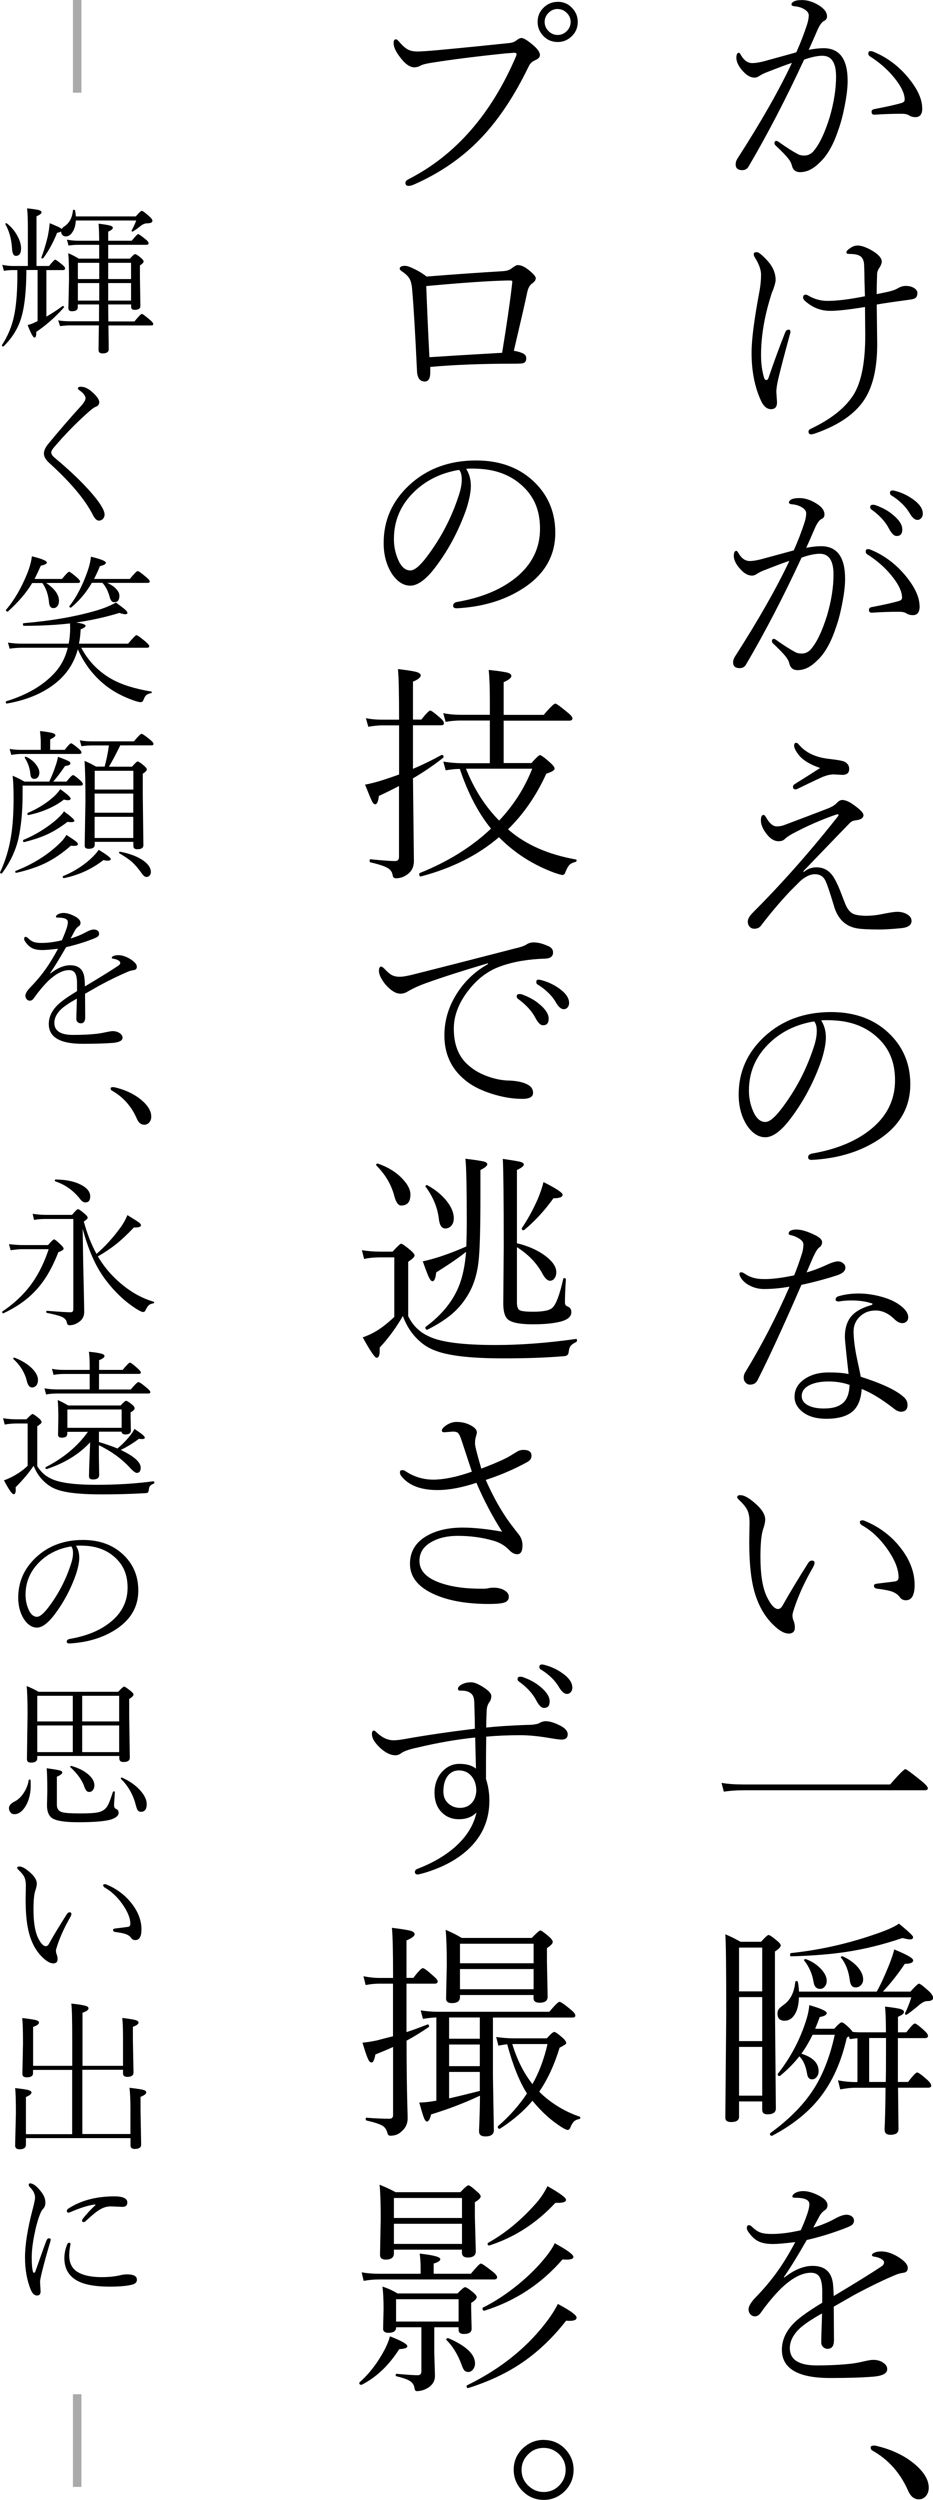 <?xml version="1.0" encoding="UTF-8"?><svg id="_レイヤー_2" xmlns="http://www.w3.org/2000/svg" viewBox="0 0 120.89 323.69"><defs><style>.cls-1{stroke-width:0px;}.cls-2{fill:none;stroke:#aaa;stroke-miterlimit:10;stroke-width:1.1px;}</style></defs><g id="_レイヤー_1-2"><path class="cls-1" d="M104.79,6.45c.74-.14,1.38-.21,1.92-.21,2.08,0,3.12,1.41,3.12,4.23,0,.88-.13,1.99-.4,3.33-.23,1.18-.5,2.19-.81,3.03-.64,1.94-1.46,3.36-2.46,4.26-.8.8-1.63,1.2-2.49,1.2-.58,0-.93-.29-1.07-.88-.07-.29-.22-.58-.45-.86-.28-.37-.84-.95-1.68-1.74-.08-.08-.12-.17-.12-.28,0-.2.09-.29.26-.29.07,0,.17.05.31.15,1.01.72,1.85,1.25,2.52,1.6.2.1.45.15.78.15.42,0,.79-.16,1.11-.48.79-.87,1.51-2.36,2.17-4.47.56-1.92.83-3.68.83-5.27,0-1.8-.59-2.7-1.77-2.7-.65,0-1.45.17-2.37.5-2.41,5.19-4.81,9.79-7.19,13.83-.18.32-.45.48-.82.48-.58,0-.86-.25-.86-.75,0-.26.09-.53.26-.79,3.04-4.72,5.38-8.83,7.03-12.35-.72.23-1.74.62-3.06,1.14-.45.16-.83.34-1.14.54-.22.16-.43.23-.63.23-.43,0-.85-.19-1.26-.57-.71-.68-1.08-1.34-1.11-1.96,0-.46.11-.69.34-.69.06,0,.15.1.26.31.39.68.88,1.03,1.46,1.03.5,0,1.2-.13,2.11-.4,2.05-.56,3.25-.89,3.6-1,.53-1.17.99-2.36,1.38-3.56.16-.48.23-.89.23-1.23,0-.3-.21-.58-.64-.82-.37-.21-.79-.32-1.26-.35-.22-.03-.34-.12-.34-.26,0-.1.08-.2.23-.31.22-.16.61-.23,1.14-.23.7,0,1.43.22,2.17.67.71.44,1.07.92,1.07,1.45,0,.27-.14.47-.42.6-.24.13-.49.46-.75,1-.63,1.46-1.04,2.36-1.2,2.72ZM119.5,14.03c0,.76-.3,1.14-.89,1.14-.3,0-.57-.07-.79-.21-.23-.16-.56-.23-.98-.23-1.18,0-2.34.04-3.49.12h-.07c-.23,0-.35-.12-.35-.37,0-.19.11-.3.34-.35,1.67-.32,2.85-.59,3.53-.79.28-.08.42-.22.42-.44,0-.8-.47-1.77-1.42-2.92-.86-1.04-1.89-1.93-3.11-2.7-.12-.09-.18-.2-.18-.34,0-.21.09-.32.26-.32.17,0,.31.03.42.09,1.83.75,3.38,1.94,4.67,3.57,1.08,1.37,1.63,2.61,1.63,3.74Z"/><path class="cls-1" d="M100.84,49.06c-.17.75-.25,1.31-.25,1.68l.09,1.35c0,.6-.26.89-.78.89s-.95-.36-1.29-1.08c-.82-1.77-1.23-3.85-1.23-6.24,0-1.69.35-4.38,1.05-8.09.12-.7.18-1.37.18-2.01s-.28-1.41-.85-2.31c-.06-.1-.09-.2-.09-.29v-.1c0-.14.13-.21.4-.21.17,0,.46.2.88.6.32.31.6.62.83.92.48.66.72,1.36.72,2.08,0,.22-.1.62-.29,1.17,0,.02-.07.17-.18.44-.07.19-.11.32-.13.4-.86,2.72-1.29,5.29-1.29,7.71,0,1.05.12,2.01.37,2.86.06.25.16.38.31.38.13,0,.22-.1.29-.29.71-2.1,1.43-4.05,2.14-5.84.1-.26.25-.4.45-.4.17,0,.25.1.25.31,0,.05,0,.1-.03.15-.74,2.71-1.26,4.68-1.55,5.93ZM113.61,38.08c.75-.15,1.29-.26,1.61-.34.42-.1.77-.22,1.05-.38.36-.22.72-.34,1.08-.34.46,0,.84.1,1.14.31.25.17.38.37.38.6,0,.31-.09.53-.26.66-.14.09-.38.16-.72.21-2.09.28-3.52.49-4.29.63l.06,5.16c0,3.09-.56,5.48-1.68,7.18-1.21,1.83-3.3,3.27-6.27,4.32-.29.1-.5.15-.63.15-.21,0-.32-.12-.32-.37,0-.15.1-.26.29-.35,2.71-1.28,4.6-2.81,5.65-4.58.94-1.64,1.41-4.14,1.41-7.5l-.03-3.69c-2.01.33-3.52.5-4.51.5-1.26,0-2.37-.45-3.33-1.35-.12-.12-.18-.24-.18-.38,0-.24.11-.37.34-.37.09,0,.21.05.38.15.76.44,1.57.66,2.43.66,1.24,0,2.86-.2,4.86-.6l-.06-2.11c0-.74-.02-1.34-.04-1.79,0-.62-.17-1.05-.47-1.27-.28-.21-.77-.31-1.46-.31-.24,0-.37-.06-.37-.19,0-.16.13-.32.4-.5.34-.26.69-.4,1.04-.4.55,0,1.25.26,2.09.78.7.46,1.05.89,1.05,1.29,0,.21-.09.46-.26.75-.21.28-.32.56-.34.82-.04,1.15-.06,2.04-.06,2.67Z"/><path class="cls-1" d="M104.46,70.93c.73-.14,1.37-.21,1.92-.21,2.08,0,3.12,1.41,3.12,4.23,0,.88-.13,1.99-.4,3.33-.23,1.18-.5,2.19-.81,3.03-.64,1.94-1.46,3.36-2.46,4.26-.8.8-1.63,1.2-2.49,1.2-.58,0-.93-.29-1.07-.88-.07-.28-.22-.57-.45-.86-.28-.37-.84-.95-1.68-1.74-.08-.08-.12-.17-.12-.26,0-.21.09-.31.26-.31.07,0,.17.05.31.15,1.01.72,1.85,1.25,2.52,1.6.2.1.45.15.78.15.42,0,.79-.16,1.11-.48.79-.87,1.51-2.36,2.17-4.47.56-1.92.83-3.68.83-5.27,0-1.8-.59-2.7-1.77-2.7-.65,0-1.45.17-2.37.5-2.41,5.19-4.81,9.79-7.19,13.83-.18.32-.45.48-.82.48-.58,0-.86-.25-.86-.75,0-.26.09-.52.26-.78,3.04-4.74,5.38-8.86,7.03-12.36-.72.23-1.74.62-3.06,1.14-.45.16-.83.34-1.14.54-.22.16-.43.23-.63.23-.43,0-.85-.19-1.26-.57-.71-.68-1.08-1.33-1.11-1.95,0-.46.11-.69.34-.69.06,0,.15.1.26.29.39.68.88,1.03,1.46,1.03.49,0,1.19-.13,2.11-.4,1.71-.46,2.91-.79,3.6-.98.53-1.18.99-2.37,1.38-3.57.16-.48.23-.89.23-1.23,0-.3-.21-.58-.64-.82-.37-.21-.79-.32-1.26-.35-.22-.03-.34-.12-.34-.26,0-.1.08-.2.23-.31.22-.16.61-.23,1.14-.23.7,0,1.43.23,2.17.69.71.43,1.07.91,1.07,1.44,0,.28-.14.48-.42.6-.24.13-.49.46-.75,1-.65,1.5-1.05,2.41-1.2,2.72ZM119.16,78.51c0,.76-.3,1.14-.89,1.14-.3,0-.57-.07-.79-.21-.23-.16-.56-.23-.98-.23-1.18,0-2.34.04-3.49.12h-.07c-.23,0-.35-.12-.35-.37,0-.19.11-.3.34-.35,1.68-.32,2.86-.59,3.53-.79.28-.08.42-.22.42-.44,0-.8-.47-1.77-1.42-2.92-.86-1.04-1.89-1.93-3.11-2.7-.12-.09-.18-.2-.18-.34,0-.21.09-.32.26-.32.17,0,.31.03.42.09,1.83.76,3.38,1.96,4.67,3.59,1.08,1.37,1.63,2.61,1.63,3.72ZM113.1,65.36c.14,0,.23,0,.29.03.91.32,1.65.72,2.23,1.2.86.69,1.29,1.34,1.29,1.95s-.25.86-.75.86c-.32,0-.65-.33-1-1-.45-.86-1.19-1.67-2.23-2.42-.12-.09-.18-.19-.18-.29,0-.22.11-.34.34-.34ZM115.62,63.5c.12,0,.28.03.48.09.73.2,1.44.53,2.12,1,.9.62,1.35,1.26,1.35,1.92,0,.25-.08.46-.25.62-.13.13-.27.19-.44.19-.33,0-.66-.27-.98-.81-.54-.93-1.36-1.73-2.46-2.4-.08-.05-.12-.15-.12-.31,0-.2.1-.29.29-.29Z"/><path class="cls-1" d="M104.16,112.9c.46-.4,1.01-.6,1.64-.6.86,0,1.55.36,2.08,1.08.29.41.62,1.05.97,1.92.05.14.19.49.41,1.07.12.3.21.55.29.73.25.6.57.99.94,1.19.33.17.85.26,1.55.28h.28c.65,0,1.42-.09,2.3-.28.8-.16,1.34-.23,1.63-.23.53,0,.97.12,1.33.35.35.21.53.49.53.82,0,.53-.42.84-1.26.94-1.2.12-2.17.18-2.92.18-1.36,0-2.32-.05-2.9-.15-1.49-.26-2.49-1.23-2.97-2.89-.53-1.78-.91-2.89-1.14-3.34-.27-.52-.72-.78-1.35-.78-.57,0-1.18.29-1.85.86l-1.39,1.39c-1.33,1.42-2.58,2.9-3.75,4.44-.19.24-.47.37-.85.37-.24,0-.45-.09-.62-.28-.15-.18-.22-.39-.22-.64,0-.34.22-.73.66-1.17,3.82-3.82,7.5-7.99,11.06-12.51.03-.03.04-.06.04-.09,0-.09-.04-.13-.13-.13-.03,0-.06,0-.09.01-1.95.66-3.88,1.51-5.79,2.53-.36.2-.69.42-.98.69-.19.18-.44.26-.78.26-.59,0-1.14-.36-1.66-1.08-.42-.58-.63-1.12-.63-1.64,0-.46.12-.69.37-.69.07,0,.18.12.32.35.44.76.89,1.14,1.35,1.14.37,0,.7-.06,1-.18,2.07-.77,3.93-1.48,5.58-2.12.54-.2.95-.44,1.23-.75.23-.24.46-.37.69-.37.41,0,.92.22,1.52.66.82.59,1.23,1.02,1.23,1.29,0,.39-.35.62-1.05.69-.29.04-.52.14-.69.31-.25.25-2.27,2.34-6.05,6.27l.06.09ZM106.29,99.45c-1.25-.43-2.14-.95-2.67-1.55-.48-.57-.72-1.02-.72-1.35,0-.24.08-.37.23-.37.14,0,.25.06.34.18.86,1.06,2.17,1.7,3.93,1.9,1.18.13,1.89.26,2.12.41.34.22.51.52.51.88,0,.52-.29.78-.88.78l-1.13-.06c-.4,0-.85.1-1.35.29-.25.1-1.39.63-3.4,1.61-.06.03-.12.04-.18.04-.22,0-.34-.1-.34-.31,0-.16.07-.28.21-.37.33-.21.92-.58,1.77-1.11.75-.48,1.26-.81,1.54-.98Z"/><path class="cls-1" d="M106.41,132.14c.4.62.6,1.36.6,2.21,0,.74-.19,1.72-.57,2.94-1.04,2.97-2.48,5.62-4.32,7.95-1.09,1.34-2.08,2.01-2.96,2.01s-1.71-.52-2.4-1.57c-.7-1.11-1.05-2.43-1.05-3.96,0-2.91,1.09-5.39,3.27-7.44,2.3-2.16,5.21-3.24,8.7-3.24,3.22,0,5.81,1,7.75,2.99,1.68,1.72,2.52,3.84,2.52,6.37,0,3.13-1.52,5.62-4.56,7.44-2.29,1.39-5.02,2.17-8.17,2.34h-.07c-.29,0-.44-.11-.44-.34,0-.24.17-.41.51-.48,3.18-.55,5.74-1.61,7.66-3.18,2.06-1.69,3.09-3.79,3.09-6.3s-.84-4.33-2.53-5.77c-1.43-1.22-3.22-1.88-5.39-1.99-.25-.02-.52-.03-.81-.03s-.57,0-.82.03ZM105.48,132.25c-2.42.4-4.42,1.41-6.01,3.03-1.62,1.65-2.43,3.63-2.43,5.93,0,1.09.24,2.1.72,3.03.37.68.84,1.03,1.41,1.03.53,0,1.23-.58,2.11-1.74,1.83-2.41,3.2-5.03,4.13-7.87.28-.81.42-1.53.42-2.15s-.12-1.03-.35-1.26Z"/><path class="cls-1" d="M102.32,166.59c-1.16.21-2.28.31-3.35.31-.66,0-1.29-.16-1.88-.47-.53-.28-.91-.65-1.16-1.1-.08-.16-.12-.28-.12-.37,0-.16.08-.23.23-.23.12,0,.27.06.45.18.65.47,1.46.7,2.4.7,1,.03,2.33-.13,4.01-.48.35-.85.7-1.83,1.05-2.95.1-.37.15-.72.15-1.05,0-.27-.18-.52-.54-.75-.39-.24-.77-.4-1.14-.46-.16-.04-.23-.1-.23-.18,0-.36.34-.54,1.03-.54.6,0,1.37.23,2.33.69.64.3.97.62.97.94,0,.29-.12.52-.37.69-.21.14-.46.55-.78,1.23-.02.05-.16.37-.41.95-.17.4-.32.75-.45,1.05.8-.22,1.65-.54,2.55-.95.67-.32,1.18-.48,1.52-.48.25,0,.48.08.67.25.2.15.29.33.29.56,0,.41-.33.73-1,.97-1.5.49-3.07.91-4.7,1.26-2.29,5.27-4.18,9.38-5.67,12.32-.19.4-.52.6-1,.6-.23,0-.43-.1-.6-.31-.14-.17-.21-.36-.21-.59,0-.26.07-.5.21-.72,2.11-3.45,4.02-7.14,5.73-11.07ZM112.91,168.75c-.69-.24-1.56-.37-2.61-.37-.54,0-1.06.04-1.58.13h-.07c-.25,0-.38-.08-.38-.25,0-.21.14-.36.42-.44.77-.22,1.62-.34,2.55-.34s1.95.14,2.94.41c.91.25,1.66.58,2.24.97.84.57,1.26,1.14,1.26,1.71,0,.21-.07.38-.22.54-.15.14-.32.21-.53.21-.34,0-.67-.16-1-.48-.78-.77-1.6-1.16-2.46-1.16s-1.56.28-2.12.85c-.5.51-.75,1.12-.75,1.85,0,.8.11,1.81.34,3.03.07.35.18.89.34,1.61.12.55.2.96.25,1.24,2.74.87,4.59,1.74,5.55,2.61.34.29.51.64.51,1.05,0,.58-.3.87-.89.87-.27-.03-.54-.14-.79-.34-1.61-1.26-3.03-2.13-4.26-2.61-.07,1.18-.4,2.09-.98,2.72-.73.76-1.93,1.14-3.6,1.14-1.36,0-2.42-.32-3.18-.97-.62-.52-.94-1.14-.94-1.88,0-1.01.5-1.81,1.49-2.42.81-.49,1.77-.73,2.89-.73s2.01.07,2.62.21c-.32-2.87-.48-4.47-.48-4.8,0-1.21.32-2.15.95-2.81.53-.56,1.35-1,2.48-1.32.1-.04.15-.09.15-.15,0-.04-.04-.07-.13-.1ZM110.07,179.31c-.83-.29-1.73-.44-2.71-.44-1.07,0-1.94.18-2.59.54-.6.34-.89.79-.89,1.35,0,.51.27.91.82,1.2.51.27,1.2.41,2.07.41,1.13,0,1.96-.25,2.49-.75.51-.46.78-1.23.82-2.31Z"/><path class="cls-1" d="M102.13,211.5c-.55,0-1.22-.4-2.02-1.2-1.24-1.24-2.09-2.9-2.55-4.98-.32-1.47-.48-3.38-.48-5.73l.04-2.46c0-.67-.1-1.21-.29-1.61-.19-.38-.53-.81-1.03-1.27-.19-.18-.28-.31-.28-.4,0-.18.14-.26.42-.26.45,0,1.05.32,1.8.97.94.79,1.41,1.52,1.41,2.18,0,.32-.09.75-.28,1.29-.22.66-.34,1.85-.34,3.54,0,2.27.27,3.97.81,5.13.52,1.08,1.01,1.63,1.48,1.63.22,0,.42-.16.6-.48.82-1.47,1.91-3.29,3.28-5.45.14-.22.3-.34.5-.34.22,0,.34.1.34.31,0,.12-.06.29-.18.53-1.03,1.78-1.82,3.48-2.37,5.1-.21.61-.31.98-.31,1.11,0,.27.04.5.12.69.13.27.19.59.19.94,0,.52-.29.78-.86.78ZM111.42,197.07c0-.15.11-.22.34-.22.1,0,.2.02.29.07,1.96.81,3.56,2.04,4.79,3.69,1.11,1.49,1.67,3.03,1.67,4.61,0,1.32-.38,1.98-1.14,1.98-.33,0-.59-.13-.78-.4-.23-.32-.57-.56-1-.72-.41-.15-1.06-.27-1.95-.38-.26-.03-.4-.16-.4-.4,0-.15.15-.23.45-.26,1.17-.14,1.93-.23,2.29-.28.3-.05.45-.23.45-.54,0-1.08-.52-2.34-1.55-3.78-.93-1.29-1.98-2.27-3.16-2.93-.21-.12-.31-.27-.31-.45Z"/><path class="cls-1" d="M93.78,231.97l-.29-1.13c.77.14,1.71.21,2.83.21h19.01c1.16-1.33,1.82-1.99,1.98-1.99.12,0,.8.5,2.05,1.51.58.47.86.79.86.97s-.13.26-.4.26h-23.48c-.87,0-1.72.06-2.56.18Z"/><path class="cls-1" d="M95.76,272.09v1.98c0,.46-.34.69-1.03.69-.5,0-.75-.19-.75-.57l.12-13.32c0-5.97-.04-9.44-.12-10.42.62.25,1.28.58,1.98.97h2.65c.52-.59.84-.88.98-.88s.48.23,1.03.69c.36.29.54.51.54.66,0,.2-.25.46-.75.79v6.9l.12,13.43c0,.5-.37.75-1.11.75-.44,0-.66-.2-.66-.6v-1.07h-3ZM98.76,257.84v-5.67h-3v5.67h3ZM95.76,258.58v5.7h3v-5.7h-3ZM95.76,265.03v6.31h3v-6.31h-3ZM105.63,262.68h2.46c.5-.56.82-.83.97-.83.16,0,.46.22.92.66.26.26.42.45.48.57.23.04.62.06,1.14.06h3.19c0-1.55-.04-2.66-.12-3.33,1.06.12,1.76.23,2.08.34.25.09.38.21.38.35,0,.21-.26.42-.78.63v2.01h1.08c.59-.76.95-1.14,1.1-1.14.16,0,.58.31,1.26.94.3.27.45.49.45.66,0,.2-.13.29-.38.29h-3.52v5.68h1.32c.62-.82,1.02-1.23,1.17-1.23.18,0,.62.33,1.35.98.32.3.48.55.48.73,0,.18-.13.26-.4.26h-3.9l.06,5.35c0,.5-.35.75-1.05.75-.5,0-.75-.22-.75-.66,0-.1,0-.38.03-.85.05-1.46.08-2.98.09-4.58h-3.98c-.5,0-1.13.07-1.89.21l-.29-1.17c.81.15,1.54.22,2.18.22h.34v-5.68c-.44.05-.77.09-1,.12l-.09-.35-.29.15c-.71,3.19-1.91,5.83-3.6,7.92-1.51,1.87-3.54,3.46-6.06,4.79-.02,0-.04.01-.06.01-.16,0-.23-.09-.23-.26,0-.04.01-.07.04-.09,2.57-1.87,4.5-3.86,5.8-5.99,1.12-1.84,1.97-4.08,2.55-6.74h-2.87c-.41.84-.89,1.66-1.45,2.45,1.48.46,2.23,1.21,2.23,2.26,0,.31-.09.57-.28.78-.16.19-.35.28-.59.28-.35,0-.56-.25-.63-.75-.17-1.01-.5-1.75-1-2.23-.64.83-1.47,1.67-2.48,2.52-.02.02-.04.03-.07.03-.17,0-.25-.07-.25-.22,0-.03,0-.06.03-.09,1.57-2,2.74-4.17,3.52-6.5.31-.89.49-1.68.54-2.37,1.5.43,2.26.77,2.26,1.03,0,.23-.3.41-.91.51-.12.36-.32.88-.6,1.55ZM103.52,257.87h10.08c.45-.79.96-1.89,1.54-3.31.39-.97.63-1.68.72-2.15,1.64.66,2.46,1.13,2.46,1.41,0,.3-.36.45-1.08.45-.88,1.32-1.83,2.52-2.84,3.6h3.56c.62-.68.99-1.03,1.11-1.03.15,0,.6.34,1.35,1.03.32.32.48.59.48.81,0,.28-.26.42-.78.42-.29,0-.63.17-1.03.51-.66.56-1.19.97-1.58,1.23-.03.02-.06.03-.09.03-.11,0-.16-.05-.16-.15,0-.02,0-.04.01-.06.31-.62.58-1.31.81-2.05h-14.56c-.03,1.03-.24,1.81-.64,2.36-.33.45-.74.67-1.22.67-.62,0-.92-.31-.92-.94,0-.25.07-.46.21-.62.1-.12.31-.29.63-.53.84-.61,1.33-1.58,1.46-2.92.02-.09.08-.13.18-.13s.15.04.16.13c.06.26.11.67.15,1.22ZM102.52,253.31c-.1,0-.15-.07-.15-.22,0-.12.04-.19.12-.21,3.78-.4,7.49-1.24,11.13-2.52,1.34-.46,2.29-.89,2.86-1.29,1.22,1,1.83,1.57,1.83,1.73,0,.21-.12.31-.37.31-.21,0-.54-.06-1.01-.18-2.47.84-4.9,1.44-7.28,1.8-2.05.31-4.43.5-7.13.57ZM104.21,253.87s-.03-.03-.03-.06c0-.1.06-.15.19-.15.03,0,.05,0,.07.01.83.31,1.5.77,2.02,1.36.44.5.66.98.66,1.45,0,.31-.1.57-.29.78-.16.18-.35.26-.57.26-.48,0-.76-.31-.85-.92-.17-1.03-.57-1.94-1.2-2.74ZM108.98,253.51s-.03-.04-.03-.06c0-.1.06-.15.19-.15.03,0,.05,0,.07.01.87.4,1.55.91,2.04,1.52.39.5.59.99.59,1.46,0,.32-.11.58-.32.78-.19.18-.41.26-.67.26-.42,0-.67-.32-.75-.97-.14-1.14-.51-2.1-1.11-2.87ZM112.62,263.89v5.68h2.15c.02-.7.03-1.92.03-3.65v-2.04h-2.18Z"/><path class="cls-1" d="M103.05,290.3c-1.38.17-2.34.25-2.89.25-.84,0-1.5-.13-1.99-.4-.44-.24-.85-.65-1.25-1.23-.1-.17-.15-.3-.15-.41,0-.26.09-.4.26-.4.15,0,.31.09.48.28.39.37.79.62,1.2.73.31.09.75.13,1.32.13,1.08,0,2.32-.16,3.72-.48.33-.7.63-1.46.91-2.29.14-.46.21-.83.21-1.1,0-.55-.62-.82-1.86-.82-.22,0-.34-.05-.34-.15,0-.16.11-.31.34-.45.29-.18.66-.26,1.1-.26.51,0,1.1.16,1.79.48.88.41,1.32.86,1.32,1.35,0,.29-.12.51-.37.66-.3.2-.56.51-.78.95-.12.22-.35.65-.69,1.29,1.07-.33,1.99-.71,2.75-1.13.64-.36,1.16-.54,1.54-.54.3,0,.55.08.75.25.16.15.23.31.23.5,0,.23-.08.42-.23.54-.13.12-.37.24-.72.38-1.72.67-3.44,1.21-5.17,1.6-1.18,2.07-2.17,3.67-2.96,4.8l.06.06c1.28-1.01,2.5-1.51,3.66-1.51,1.69,0,2.58.89,2.67,2.68.04.48.06.89.06,1.23,2.87-1.72,4.94-3,6.21-3.85.21-.15.32-.32.32-.51,0-.14-.09-.26-.26-.38-.27-.19-.62-.31-1.05-.37-.18-.03-.26-.09-.26-.18,0-.15.14-.27.41-.37.22-.08.49-.12.79-.12.69,0,1.43.24,2.21.72.82.51,1.23.98,1.23,1.42,0,.38-.2.59-.6.63-.34.05-.64.13-.89.23-1.57.65-3.39,1.53-5.46,2.64-.31.18-.77.44-1.38.79-.62.35-1.04.59-1.26.72l.03,4.32c0,.76-.27,1.14-.82,1.14-.23,0-.43-.08-.6-.25-.16-.16-.23-.34-.23-.56,0-.33.01-.91.04-1.73.03-.83.05-1.51.06-2.04-1.36.76-2.32,1.41-2.9,1.95-.85.81-1.27,1.66-1.27,2.55,0,1.48,1.16,2.23,3.47,2.23,1.68,0,3.19-.08,4.54-.23.53-.07,1.07-.17,1.64-.31.53-.12.91-.18,1.14-.18.56,0,1.02.14,1.38.42.3.22.45.48.45.78,0,.54-.58.86-1.74.97-1.46.12-3.35.18-5.67.18-4.16,0-6.24-1.22-6.24-3.66,0-1.32.58-2.53,1.74-3.63.69-.65,1.86-1.47,3.49-2.46v-1.26c.02-1.04-.12-1.77-.42-2.17-.23-.3-.58-.45-1.04-.45-1.15,0-2.43.66-3.82,1.98-.89.87-1.79,1.94-2.7,3.22-.21.3-.46.45-.76.45-.22,0-.42-.1-.59-.29-.15-.18-.22-.39-.22-.63,0-.38.29-.87.86-1.48,1.17-1.2,2.18-2.41,3.03-3.63.68-.97,1.41-2.17,2.17-3.6Z"/><path class="cls-1" d="M112.81,316.91c0-.18.15-.26.44-.26.07,0,.13,0,.19.01,1.96.45,3.6,1.2,4.92,2.26,1.32,1.07,1.98,2.14,1.98,3.19,0,.46-.14.83-.42,1.13-.23.24-.52.37-.86.37-.6,0-1.05-.36-1.38-1.08-1.01-2.31-2.55-4.06-4.63-5.23-.16-.09-.23-.21-.23-.38Z"/><path class="cls-1" d="M54.02,6.67c.47,0,1.38-.06,2.72-.18,1.26-.12,2.89-.27,4.89-.47,2.46-.25,3.89-.4,4.29-.44.39-.03.71-.14.95-.32.28-.22.51-.34.69-.34.28,0,.78.3,1.48.89.62.52.92.96.92,1.32,0,.27-.21.5-.63.67-.38.17-.66.43-.83.8-1.93,4-4.12,7.23-6.56,9.68-2.3,2.31-5.05,4.17-8.23,5.58-.31.14-.57.21-.78.21-.26,0-.4-.14-.4-.42,0-.17.15-.32.45-.47,6.04-3.1,10.66-8.38,13.86-15.84.06-.14.09-.24.09-.32,0-.13-.1-.19-.29-.19-.06,0-.45.03-1.17.09-3.63.37-6.8.77-9.51,1.2-.72.11-1.21.23-1.45.37-.31.16-.58.23-.81.23-.63,0-1.3-.5-2.01-1.51-.46-.63-.69-1.18-.69-1.64,0-.32.1-.48.29-.48.11,0,.25.1.42.31.43.5.81.83,1.14,1.01.32.17.7.25,1.14.25ZM72.26.23c.77,0,1.42.29,1.93.87.45.5.67,1.08.67,1.74,0,.77-.29,1.42-.86,1.93-.5.45-1.08.67-1.74.67-.77,0-1.42-.29-1.93-.86-.45-.5-.67-1.08-.67-1.74,0-.77.29-1.42.86-1.93.5-.45,1.08-.67,1.74-.67ZM72.26,1.16c-.49,0-.9.19-1.25.57-.29.32-.44.69-.44,1.11,0,.49.19.9.57,1.25.32.29.69.44,1.11.44.49,0,.9-.19,1.25-.57.29-.32.44-.69.44-1.11,0-.49-.19-.9-.57-1.24-.32-.29-.69-.44-1.11-.44Z"/><path class="cls-1" d="M55.23,35.81c3.66-.29,6.93-.52,9.8-.69.55-.02.96-.14,1.23-.35.39-.3.66-.45.81-.45.41,0,.86.19,1.35.57.66.52,1,.9,1,1.14,0,.22-.15.44-.45.66-.3.2-.51.54-.63,1.04-.29,1.39-.88,3.95-1.76,7.69.52.08.94.21,1.26.38.23.14.35.34.35.6,0,.34-.14.55-.42.63-.14.04-.53.06-1.17.06-4.15,0-7.77.14-10.85.42v.72c0,.78-.24,1.17-.72,1.17-.62,0-.96-.46-1-1.38-.23-4.91-.44-8.43-.63-10.56-.05-.61-.16-1.06-.34-1.38-.2-.33-.52-.64-.98-.94-.2-.14-.29-.25-.29-.35,0-.24.23-.37.69-.37.27,0,.7.15,1.29.45.54.26,1.03.57,1.48.92ZM65.06,45.68c.59-3.6,1.01-6.48,1.26-8.64.04-.32.06-.51.06-.57,0-.1-.07-.15-.21-.15h-.54c-2.41.06-5.88.3-10.4.72.09,2.47.22,5.54.41,9.21,2.08-.14,5.22-.33,9.42-.57Z"/><path class="cls-1" d="M60.41,60.72c.4.62.6,1.36.6,2.21,0,.74-.19,1.72-.57,2.94-1.04,2.97-2.48,5.62-4.32,7.95-1.09,1.34-2.08,2.01-2.96,2.01s-1.71-.52-2.4-1.57c-.7-1.11-1.05-2.43-1.05-3.96,0-2.91,1.09-5.39,3.27-7.44,2.3-2.16,5.21-3.24,8.7-3.24,3.22,0,5.81,1,7.75,2.99,1.68,1.72,2.52,3.84,2.52,6.37,0,3.13-1.52,5.62-4.56,7.44-2.29,1.39-5.02,2.17-8.17,2.34h-.07c-.29,0-.44-.11-.44-.34,0-.24.17-.41.51-.48,3.18-.55,5.74-1.61,7.66-3.18,2.06-1.69,3.09-3.79,3.09-6.3s-.84-4.33-2.53-5.77c-1.43-1.22-3.22-1.88-5.39-1.99-.25-.02-.52-.03-.81-.03s-.57,0-.82.03ZM59.48,60.84c-2.42.4-4.42,1.41-6.01,3.03-1.62,1.65-2.43,3.63-2.43,5.93,0,1.09.24,2.1.72,3.03.37.68.84,1.03,1.41,1.03.53,0,1.23-.58,2.11-1.74,1.83-2.41,3.2-5.03,4.13-7.87.28-.81.42-1.53.42-2.15s-.12-1.03-.35-1.26Z"/><path class="cls-1" d="M53.51,93.17h1.08c.62-.78,1.01-1.17,1.16-1.17.14,0,.58.33,1.32.98.3.25.45.48.45.67,0,.18-.13.26-.38.26h-3.63v5.64c1.14-.48,2.37-1.07,3.68-1.79.02,0,.04-.01.06-.01.15,0,.22.08.22.25,0,.04,0,.07-.03.1-1.18.94-2.49,1.83-3.93,2.68l.12,10.68c0,.84-.33,1.46-1,1.86-.39.26-.84.4-1.35.4-.23,0-.37-.14-.41-.42-.06-.4-.28-.71-.66-.92-.41-.24-1.14-.48-2.2-.72-.08-.02-.12-.09-.12-.21,0-.15.05-.21.15-.19,1.6.16,2.65.23,3.15.23.34,0,.51-.18.51-.54v-9.18c-.69.37-1.56.8-2.61,1.29-.08.72-.24,1.08-.48,1.08-.15,0-.3-.16-.45-.47-.14-.29-.42-.99-.86-2.08.62-.11,1.27-.27,1.95-.48.65-.2,1.47-.47,2.46-.83v-6.36h-2.29c-.39,0-.96.06-1.7.18l-.31-1.11c.65.13,1.32.19,2.01.19h2.29c0-3.47-.05-5.65-.15-6.55,1.29.15,2.11.28,2.48.4.31.1.47.24.47.42,0,.26-.33.53-1,.81v4.92ZM63.47,98.78v-5.49h-3.78c-.65,0-1.3.06-1.95.18l-.31-1.13c.7.14,1.45.21,2.23.21h3.81v-1.83c0-1.71-.05-3.04-.15-3.98,1.3.14,2.14.26,2.53.38.27.1.41.23.41.4,0,.24-.33.51-1,.81v4.23h5.19c.83-.98,1.33-1.46,1.51-1.46.14,0,.67.39,1.61,1.17.4.32.6.57.6.75,0,.2-.14.29-.41.29h-8.5v5.49h3.6c.6-.68.97-1.03,1.11-1.03s.6.33,1.35,1c.36.33.54.58.54.75,0,.21-.36.43-1.08.66-1.26,2.79-2.91,5.19-4.95,7.19l.21.19c2.19,1.85,5.04,3.09,8.57,3.72.07,0,.1.05.1.12,0,.1-.05.17-.16.21-.36.08-.63.22-.81.42-.16.19-.32.5-.5.94-.07.21-.2.32-.38.32-.12,0-.46-.1-1.03-.29-2.76-1.02-5.16-2.55-7.18-4.6-2.71,2.32-6.08,4.02-10.12,5.08h-.03c-.12,0-.18-.1-.18-.29,0-.09.03-.14.09-.16,3.68-1.48,6.75-3.4,9.21-5.74-1.64-2.01-2.99-4.59-4.04-7.73-.57,0-1.18.06-1.83.18l-.31-1.13c.87.14,1.71.21,2.52.21h3.49ZM60.38,99.53c1.05,2.65,2.49,4.89,4.29,6.72,1.88-1.99,3.31-4.23,4.29-6.72h-8.58Z"/><path class="cls-1" d="M69.14,122.02c.52,0,1.09.13,1.71.4.54.19.81.48.81.89,0,.51-.33.78-.98.81-2.25.07-4.19.4-5.83,1-1.67.58-3.12,1.7-4.35,3.37-1.13,1.54-1.7,3.11-1.7,4.7,0,2.16.68,3.78,2.04,4.86.72.62,1.62,1.09,2.7,1.44.86.27,1.7.42,2.52.42.98.05,1.74.22,2.29.51.48.25.72.62.72,1.08,0,.52-.46.78-1.38.78-1.29,0-2.65-.23-4.07-.69s-2.57-1.06-3.43-1.8c-1.74-1.45-2.61-3.35-2.61-5.73,0-2.01.59-3.89,1.76-5.64,1-1.5,2.3-2.71,3.91-3.6l-.06-.09c-3.25.96-5.93,1.82-8.04,2.58-.84.3-1.58.64-2.23,1.01-.33.22-.67.34-1.03.34-.62,0-1.27-.41-1.98-1.23-.54-.69-.81-1.26-.81-1.71,0-.38.1-.57.29-.57.09,0,.22.09.4.26.39.43.72.71,1,.85.29.15.63.21,1.01.21.4,0,1.04-.11,1.92-.34,1.36-.34,3.59-.91,6.69-1.7,2.74-.7,4.85-1.25,6.33-1.63.61-.13,1.07-.28,1.41-.47.3-.21.63-.31,1-.31ZM67.28,128.71c.15,0,.25,0,.31.03.9.32,1.64.72,2.21,1.2.86.69,1.29,1.34,1.29,1.95s-.25.86-.75.86c-.31,0-.64-.33-.98-.98-.46-.87-1.2-1.68-2.23-2.43-.12-.09-.18-.19-.18-.31,0-.21.11-.32.32-.32ZM69.79,126.85c.12,0,.28.03.48.09.73.2,1.44.53,2.12,1,.9.62,1.35,1.27,1.35,1.93,0,.22-.07.42-.2.57s-.3.23-.49.23c-.33,0-.66-.27-.98-.81-.53-.94-1.35-1.74-2.46-2.42-.08-.05-.12-.15-.12-.29,0-.21.1-.31.29-.31Z"/><path class="cls-1" d="M74.6,173.36c.11-.02.16.04.16.19,0,.1-.03.17-.1.21-.38.19-.63.37-.75.54-.11.16-.19.42-.23.78-.03.31-.21.48-.54.51-2.32.2-4.96.29-7.9.29-3.11,0-5.51-.18-7.21-.54-1.27-.26-2.29-.66-3.05-1.2-1.27-.91-2.2-2.16-2.78-3.75-.88,1.53-1.88,2.89-3,4.09v.4c0,.62-.14.92-.41.92-.22,0-.82-.88-1.79-2.64.58-.21,1.09-.43,1.54-.69.77-.43,1.62-1.08,2.55-1.96v-7.71h-1.74c-.86,0-1.58.07-2.17.21l-.29-1.14c.77.13,1.59.19,2.46.19h1.52c.62-.68.99-1.03,1.11-1.03s.53.28,1.2.84c.36.31.54.54.54.69,0,.17-.28.44-.83.82v7.02c.58,1.21,1.47,2.09,2.7,2.64,1.51.74,4.38,1.11,8.61,1.11,3.24,0,6.71-.26,10.4-.78ZM48.77,150.89s-.03-.05-.03-.07c0-.11.07-.16.21-.16.02,0,.04,0,.07.02,1.31.46,2.36,1.12,3.16,1.99.66.7,1,1.37,1,2.01,0,.94-.4,1.41-1.2,1.41-.37,0-.66-.4-.88-1.2-.38-1.48-1.16-2.81-2.33-3.98ZM60.39,162.08c-.84.69-2.13,1.58-3.87,2.67-.08.76-.24,1.14-.48,1.14-.15,0-.3-.17-.47-.51-.16-.33-.42-1.02-.79-2.07.28-.05.74-.16,1.38-.34,1.34-.39,2.76-.92,4.26-1.58.04-1.16.06-2.15.06-2.97,0-4.66-.06-7.46-.18-8.39,1.32.16,2.15.29,2.49.39.23.08.35.19.35.32,0,.21-.3.46-.89.75v3.35c0,4.27-.08,7.12-.25,8.54-.14,1.21-.42,2.31-.86,3.31-.57,1.23-1.32,2.29-2.26,3.16-.89.82-2.05,1.59-3.49,2.31,0,0-.02.01-.04.01-.16,0-.23-.09-.23-.28,0-.05.01-.08.04-.1,2.03-1.49,3.45-3.22,4.26-5.17.51-1.22.83-2.74.97-4.56ZM55.16,153.69s-.03-.05-.03-.07c0-.12.06-.18.18-.18.02,0,.04,0,.06.02,1.08.59,1.95,1.31,2.61,2.18.55.74.82,1.44.82,2.1,0,.44-.13.78-.38,1.03-.2.2-.44.29-.73.29-.46,0-.74-.42-.83-1.26-.17-1.44-.73-2.8-1.68-4.1ZM66.98,160.97c1.59.39,2.88.99,3.87,1.79.82.66,1.23,1.32,1.23,1.96,0,.31-.08.58-.23.79s-.35.32-.59.32c-.33,0-.68-.34-1.04-1.03-.72-1.3-1.8-2.41-3.24-3.32v7.16c0,.55.12.88.37,1.01.25.13.83.19,1.73.19,1.35,0,2.19-.18,2.52-.54.46-.43.92-1.67,1.38-3.71,0-.07.06-.1.15-.1.13,0,.19.06.19.18-.08,1.22-.12,2.22-.12,3,0,.23.11.4.32.48.34.13.51.38.51.75,0,.55-.44.95-1.32,1.2-.9.24-2.12.37-3.66.37-1.7,0-2.79-.22-3.27-.66-.38-.35-.57-1.03-.57-2.04l.06-7.41c0-6.04-.04-9.81-.12-11.31,1.29.19,2.08.32,2.37.41.23.08.35.19.35.34,0,.18-.3.41-.89.69v9.48ZM67.93,159.25s-.05.04-.09.04c-.16,0-.23-.07-.23-.21,0-.03,0-.05.01-.07.8-1.19,1.49-2.46,2.08-3.81.36-.89.6-1.61.72-2.15,1.65.83,2.48,1.38,2.48,1.64,0,.3-.4.46-1.19.46-1.15,1.6-2.41,2.97-3.78,4.1Z"/><path class="cls-1" d="M62.4,190.14c1.47-.56,2.57-1.03,3.3-1.41.24-.13.5-.28.78-.46.24-.15.42-.25.51-.31.26-.16.54-.23.83-.23.7,0,1.05.25,1.05.75,0,.36-.2.64-.6.85-1.68.92-3.46,1.68-5.33,2.29.97,2.2,2.03,4.08,3.18,5.64.59.77.93,1.22,1.04,1.35.36.42.54.92.54,1.49,0,.76-.23,1.14-.69,1.14-.35,0-.69-.18-1.03-.54-.55-.58-1.23-.98-2.04-1.21-1.43-.42-2.97-.63-4.64-.63-1.33,0-2.46.26-3.4.79-1.04.59-1.55,1.4-1.55,2.45,0,1.35,1.01,2.33,3.03,2.96,1.37.43,2.98.64,4.83.64h.54c.23,0,.42-.03.57-.07.16-.04.38-.06.66-.06.46,0,.87.09,1.23.26.48.24.72.55.72.91s-.18.61-.54.74-1.03.2-2.01.2c-2.98,0-5.41-.44-7.29-1.33-1.98-.93-2.97-2.22-2.97-3.88s.82-2.92,2.46-3.76c1.21-.62,2.67-.92,4.38-.92,1.44,0,3.13.18,5.1.53-1.28-2.01-2.39-4.12-3.33-6.33-1.87.62-3.54.94-5.04.94-2.24,0-3.82-.63-4.75-1.89-.08-.14-.12-.27-.12-.4,0-.2.1-.29.29-.29.18,0,.33.05.45.15,1.09.72,2.29,1.08,3.57,1.08,1.37,0,3.04-.34,5.01-1.03-.26-.79-.7-2.13-1.32-4.01-.17-.53-.33-.86-.48-1-.12-.12-.34-.18-.66-.18l-1.11.09c-.21,0-.32-.08-.32-.23s.14-.35.42-.57c.48-.36.98-.54,1.49-.54.71,0,1.35.16,1.9.48.49.27.73.57.73.89,0,.07-.05.28-.15.63-.06.19-.09.46-.09.83,0,.3.27,1.37.81,3.21Z"/><path class="cls-1" d="M63,224.84c-.02,1.52-.03,2.78-.03,3.76v1.74c.29.88.44,1.81.44,2.8,0,2.54-.94,4.66-2.81,6.37-1.41,1.29-3.28,2.29-5.61,2.99-.53.14-.81.21-.83.21-.26,0-.4-.11-.4-.32,0-.19.1-.32.29-.4,2.07-.79,3.76-1.79,5.08-3,1.39-1.28,2.26-2.72,2.61-4.32-.56.59-1.32.88-2.29.88-.9,0-1.65-.31-2.24-.92-.61-.62-.91-1.47-.91-2.53s.35-2.04,1.05-2.77c.61-.62,1.32-.94,2.15-.95.97,0,1.69.21,2.17.63l-.1-4.04c-2.4.25-4.88.68-7.43,1.29-1.07.22-1.8.47-2.17.75-.24.18-.49.26-.75.26-.59,0-1.22-.3-1.89-.89-.76-.69-1.14-1.31-1.14-1.86,0-.3.09-.45.26-.45.07,0,.18.08.34.23.7.68,1.45,1.03,2.23,1.03.33,0,.84-.06,1.52-.18,2.55-.46,5.55-.9,8.99-1.32,0-.62-.02-1.58-.06-2.86,0-.7-.06-1.16-.18-1.38-.26-.49-.82-.72-1.66-.69-.2,0-.29-.08-.29-.25,0-.14.09-.27.26-.41.38-.28.86-.42,1.45-.42.41,0,.96.23,1.66.69.63.41.95.77.95,1.08s-.08.56-.23.78c-.21.26-.34.62-.37,1.08-.04.92-.06,1.66-.06,2.23,1.36-.15,3.09-.26,5.19-.34.83,0,1.39-.08,1.68-.23.28-.17.56-.25.83-.25.58,0,1.28.23,2.11.69.5.31.75.64.75,1,0,.46-.27.69-.81.69-.25,0-.83-.08-1.71-.23-1.32-.22-2.53-.34-3.63-.34-1.51,0-2.99.06-4.44.19ZM59.45,229.23c-.62,0-1.12.26-1.49.78-.34.49-.51,1.14-.51,1.96,0,.7.25,1.25.76,1.64.39.31.85.47,1.39.47.62,0,1.13-.21,1.52-.63.37-.4.57-.94.6-1.63-.02-.78-.24-1.42-.67-1.9-.41-.46-.94-.69-1.6-.69ZM67.41,217.1c.14,0,.23,0,.29.03.91.32,1.65.72,2.23,1.2.86.69,1.29,1.34,1.29,1.95s-.25.86-.75.86c-.32,0-.65-.33-1-1-.45-.86-1.19-1.67-2.23-2.42-.12-.09-.18-.19-.18-.29,0-.22.11-.34.34-.34ZM70.19,215.51c.12,0,.28.03.48.09.74.2,1.46.53,2.14,1,.9.62,1.35,1.26,1.35,1.92,0,.25-.08.46-.25.62-.13.13-.27.19-.44.19-.33,0-.66-.27-1-.81-.53-.93-1.35-1.73-2.46-2.4-.08-.06-.12-.16-.12-.29,0-.21.1-.31.29-.31Z"/><path class="cls-1" d="M52.67,256.09h.89c.64-.84,1.05-1.26,1.23-1.26.16,0,.62.34,1.38,1.03.36.3.54.53.54.69,0,.2-.13.29-.38.29h-3.66v6.27c.74-.23,1.64-.56,2.7-.98,0,0,.02-.01.04-.01.12,0,.18.08.18.23,0,.06-.02.1-.07.13-.96.65-1.9,1.24-2.84,1.74,0,3.41.04,6.07.09,7.98,0,.24.02.74.04,1.48,0,.26.01.46.01.6,0,.68-.26,1.25-.78,1.68-.38.38-.86.57-1.45.57-.21,0-.34-.11-.38-.32-.11-.45-.33-.78-.66-.98-.37-.21-1.05-.44-2.05-.67-.08,0-.12-.07-.12-.18,0-.14.05-.2.15-.18,1.12.09,2.09.13,2.92.13.32,0,.48-.16.48-.47v-8.82c-.65.3-1.42.62-2.29.97-.13.69-.29,1.04-.5,1.04-.17,0-.32-.15-.45-.45-.17-.35-.41-1.06-.72-2.12.57-.05,1.19-.15,1.86-.29.48-.13,1.18-.31,2.09-.54v-6.81h-1.77c-.58,0-1.17.06-1.77.18l-.29-1.14c.75.15,1.44.22,2.07.22h1.77c0-3.4-.05-5.56-.15-6.49,1.31.16,2.14.29,2.5.41.29.1.44.23.44.41,0,.25-.35.52-1.05.81v4.86ZM56.54,271.99v-10.77c-.41,0-.99.06-1.74.18l-.29-1.1c.76.12,1.53.18,2.3.18h14.36c.73-.86,1.17-1.29,1.32-1.29.17,0,.66.34,1.49,1.03.38.31.57.56.57.75,0,.18-.13.26-.4.26h-10.28v7.56l.12,7.02c0,.54-.37.81-1.11.81-.54,0-.81-.22-.81-.66,0-.09,0-.35.03-.78.05-1.32.08-2.6.09-3.84-1.91.91-4.02,1.72-6.33,2.43-.15.62-.33.92-.54.92-.14,0-.27-.17-.4-.5-.11-.28-.31-.94-.6-1.96.42,0,.91-.04,1.48-.12l.75-.12ZM69.14,258.31h-9.54v.26c0,.53-.35.79-1.05.79-.5,0-.75-.2-.75-.6l.09-4.38c0-2.06-.05-3.56-.15-4.51.85.36,1.54.71,2.08,1.05h9.08c.62-.64.99-.97,1.11-.97s.49.26,1.1.78c.34.3.51.54.51.7,0,.21-.25.48-.75.81v1.79l.09,4.5c0,.52-.35.78-1.04.78-.53,0-.79-.2-.79-.6v-.4ZM58.19,261.22v2.75h3.98v-2.75h-3.98ZM58.19,264.72v2.8h3.98v-2.8h-3.98ZM58.19,268.27v3.43c.9-.21,2.23-.53,3.98-.97v-2.46h-3.98ZM69.14,254.2v-2.53h-9.54v2.53h9.54ZM69.14,257.56v-2.61h-9.54v2.61h9.54ZM68.27,271.05c-.97-1.53-1.82-3.65-2.55-6.36-.27.02-.65.08-1.14.18l-.29-1.13c.74.12,1.53.18,2.36.18h4.2c.5-.56.82-.83.97-.83s.51.26,1.1.78c.3.27.45.5.45.69,0,.09-.29.28-.86.57-.67,2.2-1.55,4.1-2.64,5.7l.26.26c1.46,1.35,3.12,2.34,4.98,2.97.06.03.09.07.09.13,0,.1-.05.16-.15.18-.31.06-.54.17-.69.32-.15.15-.3.4-.45.75-.08.22-.2.34-.35.34-.13,0-.38-.11-.76-.34-1.36-.85-2.63-2-3.81-3.44-1.1,1.32-2.5,2.52-4.2,3.62-.02,0-.04.01-.06.01-.16,0-.23-.08-.23-.25,0-.04.01-.07.04-.1,1.46-1.26,2.71-2.67,3.74-4.22ZM68.99,269.85c.87-1.55,1.52-3.28,1.95-5.19h-4.56c.62,2.04,1.49,3.77,2.61,5.19Z"/><path class="cls-1" d="M46.86,308.77s-.05.01-.07.01c-.16,0-.23-.08-.23-.25,0-.03,0-.05.03-.07,1.33-1.18,2.45-2.67,3.37-4.47.29-.62.48-1.12.56-1.49,1.5.58,2.26,1.01,2.26,1.29,0,.21-.35.34-1.05.37-1.34,2.1-2.95,3.64-4.85,4.61ZM54.5,294.4v-.88c0-.52-.04-1.09-.12-1.73,1.78.2,2.67.43,2.67.72,0,.21-.29.41-.86.57v1.32h4.82c.73-.88,1.16-1.32,1.29-1.32.15,0,.66.35,1.54,1.05.38.3.57.54.57.72,0,.2-.13.29-.4.29h-14.91c-.64,0-1.3.06-1.98.18l-.26-1.1c.69.12,1.43.18,2.21.18h5.43ZM59.86,291.28h-8.82v.48c0,.54-.36.81-1.08.81-.48,0-.72-.21-.72-.63l.09-4.7c0-2.02-.05-3.48-.15-4.37.79.32,1.48.64,2.08.97h8.39c.56-.6.91-.89,1.05-.89.14,0,.49.26,1.07.78.34.27.51.49.51.66,0,.21-.25.45-.75.75v1.85l.12,4.5c0,.54-.35.81-1.04.81-.51,0-.76-.22-.76-.66v-.34ZM56.27,301.33v3.27l.09,3.03c0,.62-.28,1.12-.83,1.49-.49.32-1,.48-1.54.48-.16,0-.25-.14-.29-.42-.05-.37-.24-.66-.57-.88s-.91-.42-1.74-.62c-.08,0-.12-.06-.12-.16,0-.13.05-.18.15-.16,1.34.12,2.24.18,2.7.18.32,0,.48-.17.48-.51v-5.7h-3.27c0,.48-.33.72-1,.72-.46,0-.69-.18-.69-.54l.06-2.52c0-1.28-.05-2.26-.15-2.93.66.21,1.31.5,1.95.89h7.78c.52-.54.84-.81.98-.81.16,0,.5.22,1.03.66.32.27.48.48.48.63,0,.2-.24.44-.72.75v.75l.06,2.58c0,.46-.33.69-1,.69-.46,0-.69-.18-.69-.53v-.34h-3.15ZM59.86,287.18v-2.59h-8.82v2.59h8.82ZM59.86,290.54v-2.61h-8.82v2.61h8.82ZM59.42,300.59v-2.89h-8.1v2.89h8.1ZM57.86,302.99s-.03-.06-.03-.09c0-.11.07-.16.21-.16.03,0,.05,0,.07.01,2.29.99,3.44,2.08,3.44,3.27,0,.31-.1.58-.29.81-.18.2-.37.29-.57.29-.24,0-.42-.08-.54-.23-.12-.14-.24-.4-.37-.78-.48-1.28-1.12-2.32-1.92-3.12ZM60.68,309.2h-.04c-.12,0-.18-.08-.18-.23,0-.06.02-.1.07-.13,4.48-2.19,8.02-5.08,10.62-8.67.52-.73.89-1.35,1.13-1.86,1.62.86,2.43,1.45,2.43,1.77,0,.28-.3.42-.91.42-.14,0-.28,0-.44-.03-1.81,2.32-3.82,4.21-6.05,5.67-1.91,1.25-4.13,2.27-6.64,3.06ZM62.78,299.18h-.04c-.15,0-.22-.09-.22-.28,0-.06.02-.1.06-.12,1.52-.75,3.06-1.76,4.6-3.02,1.28-1.05,2.36-2.12,3.25-3.19.66-.78,1.15-1.49,1.45-2.12,1.61.88,2.42,1.47,2.42,1.77,0,.23-.29.35-.88.35-.14,0-.31,0-.53-.03-2.73,3.16-6.1,5.38-10.11,6.64ZM63.41,290.74h-.04c-.13,0-.19-.07-.19-.22,0-.06.02-.1.06-.12,2.16-1.2,4.19-2.86,6.09-4.98.62-.67,1.16-1.46,1.61-2.36,1.6.91,2.4,1.49,2.4,1.76s-.34.4-1.01.4h-.37c-2.43,2.62-5.28,4.46-8.55,5.52Z"/><path class="cls-1" d="M70.45,315.92c1.14,0,2.1.42,2.87,1.27.66.74,1,1.61,1,2.59,0,1.14-.42,2.1-1.27,2.89-.74.67-1.61,1.01-2.59,1.01-1.14,0-2.1-.43-2.89-1.29-.67-.75-1.01-1.62-1.01-2.61,0-1.14.43-2.1,1.29-2.87.75-.66,1.62-1,2.61-1ZM70.45,316.95c-.85,0-1.56.31-2.12.94-.5.55-.75,1.18-.75,1.9,0,.85.32,1.56.95,2.12.55.5,1.19.75,1.92.75.84,0,1.54-.32,2.11-.95.49-.55.73-1.19.73-1.92,0-.83-.31-1.53-.94-2.11-.55-.49-1.18-.73-1.9-.73Z"/><path class="cls-1" d="M6.01,34.95v6.05c.77-.45,1.47-.91,2.09-1.37.02,0,.04-.01.05-.01.1,0,.14.05.14.14,0,.03,0,.05-.02.06-1.11,1.25-2.3,2.3-3.57,3.15v.12c0,.41-.08.62-.24.62s-.46-.54-.88-1.62c.38-.1.7-.22.96-.36.03-.02.1-.05.18-.08.07-.03.12-.06.15-.08v-6.61h-1.45c-.01,2.84-.26,4.98-.74,6.42-.43,1.29-1.17,2.44-2.21,3.46-.02.01-.04.02-.06.02-.11,0-.16-.05-.16-.14,0-.02,0-.04.01-.05.76-1.16,1.28-2.42,1.56-3.76.26-1.2.4-2.79.43-4.76v-1.18h-.59c-.35,0-.73.03-1.15.1l-.22-.78c.49.1.95.15,1.36.15h1.96v-4.85c0-1.16-.03-2.03-.1-2.61.81.08,1.35.16,1.6.25.18.06.27.15.27.26,0,.16-.22.33-.65.52v6.43h1.62c.45-.55.72-.82.8-.82s.4.22.94.67c.23.19.34.35.34.46,0,.14-.09.22-.28.22h-2.16ZM.7,29.04s-.01-.02-.01-.03c0-.08.04-.11.13-.11.03,0,.05,0,.06.02.6.46,1.08,1.04,1.43,1.73.28.55.42,1.05.42,1.5,0,.66-.23.98-.68.98-.29,0-.45-.31-.49-.92-.07-1.23-.36-2.29-.86-3.17ZM9.81,28.02h7.79c.4-.48.66-.72.78-.72s.45.25.99.74c.25.23.38.41.38.54,0,.23-.24.34-.72.34-.26,0-.52.11-.79.32-.36.3-.7.54-1.02.73-.01.01-.03.02-.05.02-.08,0-.12-.04-.12-.13,0,0,0-.02.01-.03.25-.45.44-.88.59-1.28h-7.83c-.03.66-.19,1.18-.48,1.57-.23.33-.51.49-.82.49-.19,0-.35-.07-.46-.21-.1-.12-.14-.26-.14-.43-.09.07-.26.13-.52.17-.49,1.23-1.08,2.32-1.79,3.28-.03.03-.06.05-.1.05-.1,0-.15-.04-.15-.12,0,0,0-.02.01-.03.31-.82.57-1.7.8-2.63.13-.62.22-1.22.27-1.79.96.38,1.48.63,1.56.76.08-.15.19-.27.36-.36.64-.44,1-1.13,1.09-2.05.01-.06.06-.09.14-.09.08,0,.12.03.13.09.07.31.1.56.1.77ZM14.02,39.44l.02,2.18h3.38c.54-.66.86-.98.96-.98s.46.27,1.08.8c.27.23.4.41.4.52,0,.12-.09.18-.28.18h-5.53c0,.61.02,1.33.03,2.15,0,.48.01.79.01.91,0,.38-.27.56-.8.56-.35,0-.52-.15-.52-.44,0-.09,0-.45.01-1.09.01-.68.02-1.38.03-2.1h-3.75c-.4,0-.83.04-1.28.1l-.24-.75c.49.08,1,.12,1.52.12h3.77v-2.18h-2.75v.36c0,.35-.25.52-.76.52-.31,0-.46-.13-.46-.4l.08-3.71c0-1.61-.03-2.75-.1-3.4.38.14.83.37,1.36.7h2.65v-1.79h-2.75c-.38,0-.78.03-1.22.1l-.21-.77c.55.1,1.02.14,1.43.14h2.75c-.01-1.06-.04-1.79-.08-2.21.8.1,1.32.19,1.56.27.19.06.29.15.29.26,0,.16-.2.33-.6.5v1.18h3.05c.46-.57.74-.86.84-.86.08,0,.41.23.98.7.24.18.36.35.36.48s-.09.21-.28.21h-4.95v1.79h2.82c.34-.4.56-.59.67-.59.11,0,.36.16.74.48.24.21.36.37.36.47,0,.14-.16.31-.48.52v1.47l.06,3.78c0,.33-.25.5-.76.5-.29,0-.44-.13-.44-.4v-.3h-2.96ZM12.86,36.13v-2.1h-2.77v2.1h2.77ZM12.86,38.92v-2.27h-2.77v2.27h2.77ZM14.02,36.13h2.96v-2.1h-2.96v2.1ZM14.02,38.92h2.96v-2.27h-2.96v2.27Z"/><path class="cls-1" d="M10.53,50.08c.47,0,.99.27,1.55.8.52.49.78.89.78,1.2,0,.29-.16.49-.48.6-.18.08-.39.22-.65.44-1.65,1.43-3.26,3.06-4.81,4.89-.18.23-.28.42-.28.57,0,.21.13.42.4.65,2.43,2.03,4.27,3.85,5.51,5.45.67.88,1,1.52,1,1.93,0,.26-.09.46-.26.62-.14.12-.3.18-.48.18-.27,0-.53-.25-.78-.74-.99-1.96-2.86-4.19-5.62-6.7-.48-.43-.72-.84-.72-1.24,0-.37.17-.76.5-1.18,1.5-1.82,2.95-3.5,4.35-5.03.36-.41.54-.73.54-.95,0-.31-.26-.66-.78-1.03-.14-.1-.21-.18-.21-.24,0-.15.14-.23.42-.23Z"/><path class="cls-1" d="M4.46,74.96h3.57c.51-.62.82-.93.92-.93.11,0,.45.25,1.04.76.25.22.38.39.38.51s-.09.18-.28.18h-4.11c1.11.75,1.66,1.52,1.66,2.31,0,.32-.08.57-.25.74-.12.14-.28.21-.47.21-.36,0-.55-.28-.58-.84-.1-.96-.39-1.76-.85-2.41h-1.32c-.74,1.24-1.79,2.47-3.15,3.69-.01.01-.03.02-.04.02-.05,0-.1-.03-.15-.08-.05-.05-.07-.09-.07-.12,0-.02,0-.03.02-.04,1.06-1.24,1.98-2.81,2.75-4.71.31-.78.52-1.52.6-2.22,1.29.31,1.94.58,1.94.81,0,.16-.26.3-.78.4-.26.59-.53,1.17-.82,1.73ZM10.09,84.04c-.42,1.57-1.21,2.89-2.38,3.98-1.7,1.55-3.96,2.57-6.79,3.07-.12.02-.17-.05-.17-.21,0-.04.02-.07.05-.08,2.65-.81,4.72-2.01,6.2-3.59.87-.92,1.46-2.03,1.78-3.34H2.76c-.46,0-.96.04-1.51.12l-.22-.79c.63.1,1.2.14,1.7.14h6.17c.13-.64.19-1.32.19-2.06l-.02-.56c-1.83.21-3.82.31-5.98.31-.08,0-.11-.07-.11-.21,0-.09.02-.13.07-.13,3.64-.31,6.81-.86,9.51-1.66.88-.26,1.7-.6,2.47-1.01.64.47,1.05.79,1.22.94.17.16.26.3.26.41s-.1.16-.29.16-.43-.06-.75-.17c-1.84.56-3.71.97-5.61,1.24.82.12,1.23.26,1.23.42,0,.15-.21.3-.64.46-.03.69-.1,1.31-.22,1.86h6.37c.61-.73.97-1.1,1.08-1.1.12,0,.5.27,1.16.82.33.29.5.49.5.6,0,.14-.1.21-.29.21h-8.52c.92,1.74,2.23,3.09,3.93,4.05,1.27.72,2.98,1.26,5.14,1.62.05,0,.07.04.07.09,0,.07-.03.11-.09.11-.31.07-.54.17-.67.31-.11.11-.22.3-.32.57-.08.2-.19.3-.36.3-.19,0-.53-.09-1-.26-1.35-.48-2.53-1.11-3.53-1.89-1.6-1.27-2.81-2.85-3.63-4.73ZM12.19,74.96h4.63c.56-.68.9-1.02,1.02-1.02s.49.27,1.12.8c.29.23.44.42.44.55,0,.12-.09.18-.28.18h-5.23c.52.23.92.51,1.21.84.25.28.37.55.37.82,0,.56-.21.84-.64.84h-.07c-.25,0-.43-.23-.55-.68-.22-.8-.54-1.41-.95-1.83h-1.36c-.7,1.22-1.59,2.29-2.67,3.19-.01.01-.03.02-.06.02-.12,0-.18-.05-.18-.15,0-.02,0-.04.02-.06.91-1.16,1.69-2.66,2.33-4.49.25-.7.39-1.33.44-1.89,1.29.31,1.94.57,1.94.78,0,.18-.26.33-.77.44-.23.57-.48,1.11-.75,1.64Z"/><path class="cls-1" d="M6.38,101.2c.32-.69.56-1.28.73-1.78.23-.64.36-1.12.4-1.43.75.27,1.21.46,1.38.56.15.08.23.18.23.3,0,.17-.23.28-.69.33-.53.78-1.04,1.45-1.53,2.02h1.72c.44-.56.72-.84.84-.84.12,0,.43.22.93.68.23.19.34.36.34.5,0,.12-.1.18-.29.18H2.93v1.1c0,2.19-.18,4.1-.54,5.75-.36,1.57-1.07,3.07-2.12,4.49-.02.03-.05.04-.08.04-.12,0-.18-.05-.18-.14,0-.01,0-.03.01-.04.68-1.44,1.15-3,1.42-4.71.21-1.3.32-2.94.32-4.91,0-1.25-.04-2.2-.13-2.86.49.2.99.45,1.53.76h3.24ZM5.28,97.09v-1.06c0-.31-.03-.78-.1-1.38.88.1,1.45.2,1.71.29.19.07.29.16.29.28,0,.12-.23.3-.68.52v1.35h1.89c.43-.57.7-.85.82-.85.1,0,.43.23.99.7.24.21.36.37.36.49s-.09.19-.28.19H2.74c-.31,0-.73.04-1.28.12l-.21-.77c.44.08.93.12,1.47.12h2.56ZM2.12,113.01c-.1.02-.14-.03-.14-.15,0-.05.02-.09.06-.1,2.19-.86,4.05-2.01,5.58-3.46.45-.42.78-.82.98-1.2.7.45,1.13.75,1.3.89.13.12.19.22.19.32,0,.14-.17.21-.5.21-.12,0-.26,0-.41-.02-1.09.97-2.22,1.73-3.37,2.29-1.04.49-2.27.9-3.69,1.22ZM3.15,109.04c-.11.02-.16-.05-.16-.21,0-.05.02-.08.06-.09,1.43-.59,2.78-1.4,4.04-2.43.59-.5.99-.92,1.2-1.26.9.66,1.35,1.07,1.35,1.22,0,.12-.13.18-.4.18-.13,0-.29-.01-.49-.04-.94.72-1.85,1.27-2.71,1.66-.8.36-1.76.68-2.89.96ZM3.22,98.12s-.01-.03-.01-.04c0-.07.04-.1.12-.1.02,0,.04,0,.06.01.55.25.99.6,1.32,1.06.26.36.39.68.39.98,0,.27-.08.49-.23.65-.12.12-.27.17-.44.17-.31,0-.48-.23-.5-.69-.08-.74-.32-1.42-.72-2.04ZM3.71,105.53c-.11.02-.16-.04-.16-.19,0-.05.02-.08.06-.09,1.2-.51,2.26-1.16,3.19-1.95.44-.38.77-.75,1-1.12.9.63,1.35,1.04,1.35,1.22,0,.14-.12.21-.36.21-.14,0-.31-.03-.51-.08-1.22.94-2.75,1.61-4.57,2ZM8.27,113.68c-.1.01-.14-.04-.14-.15,0-.06.02-.09.06-.1,1.29-.53,2.44-1.24,3.46-2.14.57-.52.94-.94,1.13-1.26,1.05.63,1.57,1.03,1.57,1.2,0,.14-.14.21-.43.21-.15,0-.32-.03-.52-.08-1.5,1.17-3.2,1.95-5.12,2.34ZM13.55,99.28c.25-.9.44-1.82.56-2.76h-2.2c-.44,0-.89.03-1.36.1l-.21-.77c.49.1,1,.14,1.55.14h5.46c.55-.66.88-.98.98-.98.12,0,.5.26,1.14.78.28.23.42.41.42.54,0,.12-.09.18-.27.18h-4.04c-.64,1.3-1.13,2.22-1.47,2.76h3c.38-.45.63-.68.73-.68.11,0,.38.18.82.55.24.21.36.37.36.48,0,.15-.17.34-.52.56v2.87l.08,6.37c0,.36-.26.54-.78.54-.35,0-.52-.14-.52-.42v-.54h-5.01v.38c0,.35-.26.52-.78.52-.35,0-.52-.13-.52-.4l.1-5.76c0-2.48-.04-4.22-.12-5.22.45.18.95.42,1.49.74h1.12ZM17.28,102.23v-2.43h-5.01v2.43h5.01ZM12.26,102.75v2.48h5.01v-2.48h-5.01ZM12.26,105.76v2.74h5.01v-2.74h-5.01ZM15.48,110.5s-.05-.04-.05-.08c0-.11.05-.16.15-.14,1.29.25,2.31.65,3.05,1.19.62.46.92.94.92,1.44,0,.2-.06.36-.19.48-.1.11-.23.16-.39.16-.18,0-.38-.15-.6-.46-.45-.64-.89-1.15-1.32-1.53-.4-.34-.92-.69-1.56-1.06Z"/><path class="cls-1" d="M7.51,122.84c-.96.12-1.64.17-2.02.17-.59,0-1.05-.09-1.39-.28-.31-.17-.6-.46-.87-.86-.07-.12-.1-.21-.1-.29,0-.18.06-.28.18-.28.1,0,.22.06.34.19.27.26.55.43.84.51.22.06.53.09.92.09.76,0,1.63-.11,2.6-.34.23-.49.44-1.03.64-1.6.1-.32.14-.58.14-.77,0-.38-.43-.57-1.3-.57-.16,0-.24-.03-.24-.1,0-.11.08-.22.24-.32.21-.12.46-.18.77-.18.36,0,.77.11,1.25.34.62.29.92.6.92.94,0,.21-.09.36-.26.46-.21.14-.39.36-.54.67-.08.16-.24.46-.48.9.75-.23,1.39-.5,1.93-.79.45-.25.81-.38,1.08-.38.21,0,.39.06.52.17.11.1.16.22.16.35,0,.16-.05.29-.16.38-.09.08-.26.17-.5.27-1.2.47-2.41.84-3.62,1.12-.83,1.45-1.52,2.57-2.07,3.36l.04.04c.9-.7,1.75-1.06,2.56-1.06,1.18,0,1.8.62,1.87,1.88.03.33.04.62.04.86,2.01-1.2,3.46-2.1,4.35-2.7.15-.1.23-.22.23-.36,0-.1-.06-.18-.18-.27-.19-.13-.44-.22-.74-.26-.12-.02-.18-.06-.18-.12,0-.1.1-.19.29-.26.16-.05.34-.08.55-.08.49,0,1,.17,1.55.5.57.36.86.69.86,1,0,.27-.14.41-.42.44-.24.04-.45.09-.63.16-1.1.46-2.38,1.07-3.82,1.85-.22.12-.54.31-.96.55-.44.25-.73.41-.88.5l.02,3.03c0,.53-.19.8-.57.8-.16,0-.3-.06-.42-.17-.11-.11-.16-.24-.16-.39,0-.23.01-.64.03-1.21.02-.58.03-1.06.04-1.43-.95.53-1.63.99-2.03,1.36-.59.57-.89,1.16-.89,1.78,0,1.04.81,1.56,2.43,1.56,1.18,0,2.24-.05,3.18-.16.37-.05.75-.12,1.15-.21.37-.08.64-.12.8-.12.39,0,.71.1.96.3.21.16.32.34.32.54,0,.38-.41.6-1.22.68-1.03.08-2.35.12-3.97.12-2.91,0-4.37-.85-4.37-2.56,0-.92.41-1.77,1.22-2.54.49-.46,1.3-1.03,2.44-1.72v-.88c.01-.73-.09-1.24-.3-1.52-.16-.21-.41-.32-.73-.32-.81,0-1.7.46-2.68,1.38-.62.61-1.25,1.36-1.89,2.26-.14.21-.32.32-.53.32-.16,0-.29-.07-.41-.21-.1-.12-.15-.27-.15-.44,0-.27.2-.61.6-1.04.82-.84,1.53-1.69,2.12-2.54.48-.68.98-1.52,1.52-2.52Z"/><path class="cls-1" d="M14.33,140.94c0-.12.1-.18.31-.18.05,0,.09,0,.13,0,1.37.31,2.52.84,3.45,1.58.92.75,1.38,1.5,1.38,2.24,0,.32-.1.58-.3.79-.16.17-.37.26-.6.26-.42,0-.74-.25-.96-.76-.7-1.62-1.78-2.84-3.24-3.66-.11-.06-.16-.15-.16-.27Z"/><path class="cls-1" d="M.49,170.04s-.02.01-.03.01c-.12,0-.17-.06-.17-.19,0-.03.01-.06.04-.07,1.58-1.06,2.86-2.29,3.85-3.69.86-1.22,1.57-2.67,2.13-4.36h-3.35c-.46,0-.99.05-1.58.14l-.22-.79c.73.08,1.33.12,1.79.12h3.27c.43-.49.69-.74.78-.74.11,0,.41.24.9.72.23.21.34.37.34.5s-.23.28-.68.44c-.8,2.08-1.79,3.76-2.98,5.01-1.07,1.14-2.43,2.1-4.09,2.88ZM10.71,159.1l.06,3.84c.02,1.01.05,2.55.1,4.61.03,1.22.04,2,.04,2.34,0,.59-.27,1.04-.8,1.36-.35.23-.72.34-1.13.34-.16,0-.27-.11-.32-.34-.05-.32-.26-.57-.64-.74-.36-.16-1.01-.34-1.95-.52-.05-.01-.08-.06-.08-.13,0-.09.03-.14.1-.14,1.61.13,2.62.19,3.05.19.24,0,.36-.13.36-.4v-11.68h-3.51c-.62,0-1.14.04-1.58.12l-.18-.79c.63.1,1.21.14,1.74.14h3.36c.41-.49.67-.74.77-.74.12,0,.42.21.9.62.24.21.36.37.36.5,0,.11-.17.27-.5.48.42,1.56.97,2.96,1.64,4.19,1.13-.96,2.18-2.13,3.17-3.49.34-.48.62-.99.84-1.53.8.49,1.3.81,1.49.95.17.13.26.25.26.35,0,.2-.22.3-.67.3h-.24c-.86.9-1.63,1.63-2.32,2.17-.65.52-1.43,1.05-2.35,1.58.58.96,1.2,1.78,1.86,2.46,1.67,1.72,3.46,2.85,5.36,3.4.05.01.07.05.07.1,0,.07-.04.11-.11.12-.26.04-.46.12-.59.25-.12.11-.25.3-.38.57-.09.2-.19.3-.32.3-.17,0-.46-.13-.86-.38-1.56-.98-2.97-2.33-4.22-4.05-1.16-1.6-2.08-3.73-2.79-6.39ZM7.17,152.95s-.07-.05-.07-.1c0-.09.04-.13.11-.13,1.37.01,2.49.25,3.35.72.75.4,1.13.89,1.13,1.47,0,.52-.21.78-.64.78-.23,0-.45-.15-.67-.44-.87-1.11-1.94-1.87-3.22-2.29Z"/><path class="cls-1" d="M19.89,191.82c.08-.01.11.03.11.14,0,.07-.02.11-.07.13-.27.12-.44.23-.51.34-.07.1-.12.25-.14.46-.02.19-.06.3-.12.36-.05.04-.15.07-.3.08-1.85.11-3.73.16-5.65.16-2.15,0-3.79-.12-4.92-.37-.86-.18-1.54-.47-2.04-.85-.86-.62-1.49-1.45-1.89-2.48-.64.94-1.42,1.86-2.34,2.78.01.11.02.21.02.3,0,.4-.09.6-.27.6-.21,0-.63-.6-1.26-1.8.49-.17.96-.39,1.43-.66.62-.36,1.17-.76,1.64-1.22v-5.48h-1.45c-.52,0-1.03.05-1.52.14l-.21-.82c.63.1,1.2.14,1.72.14h1.3c.44-.46.71-.69.79-.69.11,0,.4.2.88.6.2.19.3.34.3.46,0,.11-.19.29-.56.53v5.17c.46.74,1.05,1.28,1.78,1.61,1.05.53,3,.8,5.87.8,2.67,0,5.13-.15,7.4-.46ZM1.73,175.95s-.02-.04-.02-.06c0-.07.05-.1.14-.1.01,0,.03,0,.05,0,1,.4,1.78.89,2.33,1.47.46.49.69.96.69,1.42,0,.31-.08.56-.25.74-.14.15-.31.23-.51.23-.31,0-.53-.26-.67-.78-.26-1.11-.85-2.08-1.76-2.91ZM11.62,179.92v-2.02h-3.34c-.46,0-.91.04-1.34.12l-.21-.79c.47.1.98.14,1.53.14h3.36v-.38c0-.83-.03-1.48-.1-1.97.88.09,1.46.18,1.73.29.19.06.29.15.29.28,0,.16-.23.34-.7.52v1.26h3.05c.53-.63.84-.94.94-.94.12,0,.45.25,1,.74.28.25.42.43.42.54,0,.12-.09.18-.27.18h-5.15v2.02h4.11c.54-.64.87-.96.99-.96.14,0,.51.25,1.11.76.29.25.44.43.44.54,0,.12-.09.18-.27.18H7.35c-.47,0-.93.04-1.38.12l-.21-.79c.6.1,1.13.14,1.59.14h4.27ZM12.82,185.39v1.32c1.05.32,1.85.6,2.4.84.62-.52,1.16-1.07,1.63-1.66.27-.34.46-.64.57-.88.9.59,1.34.96,1.34,1.11s-.11.21-.33.21c-.1,0-.25-.01-.43-.04-.69.53-1.47,1.01-2.35,1.45,1.72.81,2.58,1.58,2.58,2.29,0,.45-.17.68-.5.68-.19,0-.51-.24-.94-.72-1.07-1.15-2.4-2.1-3.98-2.87v1.32l.04,2.54c0,.39-.27.58-.8.58-.35,0-.52-.14-.52-.42s.02-1,.06-2.13c.05-1.31.09-2.06.09-2.26-1.43,1.54-3.31,2.7-5.63,3.46,0,0-.02,0-.03,0-.09,0-.13-.06-.13-.17,0-.04.01-.07.04-.08,2.32-1.19,4.14-2.71,5.46-4.57h-2.67v.24c0,.35-.23.52-.7.52-.33,0-.5-.13-.5-.38l.04-2.18c0-.96-.03-1.73-.08-2.31.32.13.78.36,1.36.7h6.79c.36-.4.6-.61.71-.61.1,0,.36.16.76.48.23.18.34.35.34.5s-.17.33-.52.52v.62l.04,1.74c0,.33-.23.5-.7.5-.33,0-.5-.12-.5-.36h-2.94ZM15.76,184.87v-2.37h-7.03v2.37h7.03Z"/><path class="cls-1" d="M9.85,200.15c.28.44.42.95.42,1.55,0,.52-.13,1.21-.4,2.06-.72,2.08-1.73,3.93-3.02,5.57-.77.94-1.46,1.41-2.07,1.41s-1.2-.37-1.68-1.1c-.49-.78-.74-1.7-.74-2.77,0-2.04.76-3.77,2.29-5.21,1.61-1.51,3.64-2.27,6.09-2.27,2.26,0,4.06.7,5.42,2.09,1.18,1.2,1.76,2.69,1.76,4.46,0,2.19-1.06,3.93-3.19,5.21-1.61.97-3.51,1.52-5.72,1.64h-.05c-.21,0-.31-.08-.31-.24,0-.17.12-.28.36-.34,2.23-.38,4.02-1.12,5.36-2.23,1.44-1.18,2.16-2.65,2.16-4.41s-.59-3.03-1.77-4.04c-1-.85-2.26-1.32-3.77-1.39-.18-.01-.37-.02-.56-.02s-.4,0-.57.02ZM9.21,200.23c-1.7.28-3.1.99-4.2,2.12-1.13,1.16-1.7,2.54-1.7,4.15,0,.77.17,1.47.5,2.12.26.48.59.72.98.72.37,0,.86-.41,1.48-1.22,1.28-1.69,2.24-3.52,2.89-5.51.2-.57.3-1.07.3-1.51s-.08-.72-.25-.88Z"/><path class="cls-1" d="M3.72,230.49c0-.05.04-.08.11-.08.09,0,.13.03.13.1.01.14.02.36.02.64,0,1.12-.24,2.06-.73,2.81-.41.63-.88.94-1.39.94-.21,0-.39-.08-.52-.26-.12-.16-.18-.33-.18-.53,0-.33.26-.62.78-.88.46-.24.86-.64,1.21-1.21.3-.49.49-1,.57-1.53ZM4.83,227.38v.26c0,.39-.27.58-.82.58-.35,0-.52-.15-.52-.46l.08-5.85c0-1.72-.04-2.92-.12-3.6.49.18,1,.43,1.55.74h10.31c.43-.45.69-.68.77-.68.09,0,.38.2.86.58.24.19.36.35.36.47,0,.14-.19.33-.56.56v2.22l.08,5.38c0,.38-.27.56-.82.56-.36,0-.54-.15-.54-.46v-.32H4.83ZM4.83,222.89h4.6v-3.32h-4.6v3.32ZM4.83,223.41v3.45h4.6v-3.45h-4.6ZM14.64,232.02c.01-.05.05-.08.11-.08.09,0,.13.04.13.12,0,.14-.03.45-.06.94-.03.35-.04.6-.04.76,0,.25.11.42.34.5.16.08.25.23.25.46,0,.36-.34.66-1.03.88-.77.22-2.17.34-4.18.34-1.73,0-2.86-.17-3.39-.52-.45-.3-.68-.85-.68-1.66l.04-1.87c0-1.35-.03-2.33-.08-2.94.96.13,1.54.23,1.76.3.17.05.26.14.26.25,0,.17-.23.35-.7.54v3.64c0,.51.22.82.65.95.38.12,1.17.17,2.38.17,1,0,1.71-.04,2.14-.11.38-.06.68-.18.92-.35.25-.18.45-.43.6-.77.14-.29.33-.81.57-1.56ZM9.12,228.82s-.02-.03-.02-.06c0-.08.04-.11.13-.11h.02c.95.27,1.7.66,2.26,1.16.48.44.72.89.72,1.34,0,.25-.06.45-.19.62s-.29.25-.47.25-.32-.07-.42-.22c-.09-.12-.19-.34-.3-.67-.31-.76-.88-1.53-1.72-2.31ZM15.44,222.89v-3.32h-4.79v3.32h4.79ZM15.44,226.86v-3.45h-4.79v3.45h4.79ZM15.67,230.32s-.02-.03-.02-.04c0-.08.04-.12.12-.12.01,0,.03,0,.04,0,1.03.46,1.84,1.05,2.45,1.76.5.59.75,1.15.75,1.67,0,.67-.25,1-.74,1-.19,0-.33-.07-.43-.21-.09-.13-.17-.37-.26-.71-.33-1.3-.97-2.42-1.92-3.36Z"/><path class="cls-1" d="M6.86,254.21c-.38,0-.85-.28-1.42-.84-.87-.87-1.46-2.03-1.78-3.49-.23-1.03-.34-2.37-.34-4.01l.03-1.72c0-.47-.07-.85-.21-1.13-.13-.27-.37-.56-.72-.89-.13-.12-.19-.21-.19-.28,0-.12.1-.18.3-.18.31,0,.73.23,1.26.68.66.55.98,1.06.98,1.53,0,.22-.06.53-.19.9-.16.46-.24,1.29-.24,2.48,0,1.59.19,2.78.56,3.59.36.76.71,1.14,1.04,1.14.16,0,.3-.11.42-.34.57-1.03,1.34-2.3,2.3-3.81.1-.16.21-.24.35-.24.16,0,.24.07.24.22,0,.08-.04.21-.12.37-.72,1.24-1.27,2.43-1.66,3.57-.14.42-.22.68-.22.78,0,.19.03.35.08.48.09.19.13.41.13.66,0,.36-.2.54-.6.54ZM13.36,244.11c0-.1.08-.15.24-.15.07,0,.14.02.21.05,1.37.57,2.49,1.43,3.35,2.58.78,1.05,1.17,2.12,1.17,3.23,0,.92-.27,1.38-.8,1.38-.23,0-.41-.09-.54-.28-.16-.23-.4-.39-.7-.5-.29-.1-.74-.19-1.36-.27-.18-.02-.28-.11-.28-.28,0-.1.11-.16.32-.18.82-.1,1.35-.16,1.6-.2.21-.03.32-.16.32-.38,0-.76-.36-1.64-1.09-2.65-.65-.9-1.39-1.58-2.21-2.05-.14-.08-.22-.19-.22-.32Z"/><path class="cls-1" d="M15.92,267.99h-5.25v8.32h6.23v-3.28c0-1.1-.04-2-.12-2.71.96.11,1.58.21,1.85.29.21.07.32.17.32.31,0,.19-.25.38-.74.58v1.83l.08,4.35c0,.38-.28.56-.84.56-.36,0-.54-.15-.54-.46v-.94H3.36v.84c0,.4-.27.61-.82.61-.39,0-.58-.17-.58-.5l.1-4.19c0-1.62-.03-2.7-.1-3.24.92.1,1.51.19,1.79.28.22.08.33.17.33.3,0,.18-.24.37-.72.58v4.81h5.99v-8.32h-5.07v.42c0,.36-.27.54-.8.54-.39,0-.58-.15-.58-.44l.08-3.95c0-1.55-.03-2.65-.1-3.29.96.11,1.58.21,1.85.29.21.07.32.17.32.3,0,.2-.25.39-.76.56v5.04h5.07v-3.19c0-2.71-.04-4.33-.12-4.87.98.1,1.61.21,1.91.31.21.07.32.17.32.3,0,.21-.26.4-.78.58v6.87h5.25v-3.51c0-1.2-.03-2.1-.1-2.69.94.11,1.53.21,1.78.29.22.08.33.18.33.32,0,.18-.24.36-.73.54v1.77l.08,4.13c0,.39-.27.58-.8.58-.38,0-.56-.15-.56-.46v-.46Z"/><path class="cls-1" d="M6.05,290.06c.06-.16.15-.25.28-.25.16,0,.24.06.24.18,0,.03-.01.11-.04.22-.45,1.5-.8,2.77-1.06,3.82-.18.72-.28,1.21-.28,1.45l.07,1.2c0,.36-.15.54-.46.54-.33,0-.61-.25-.82-.76-.49-1.21-.74-2.6-.74-4.16,0-1.65.33-3.74,1-6.28.2-.76.3-1.25.3-1.48,0-.46-.22-.91-.66-1.34-.11-.11-.16-.21-.16-.32,0-.12.06-.18.18-.18.4,0,.89.37,1.46,1.12.35.45.52.91.52,1.38,0,.33-.1.6-.3.8-.14.14-.27.37-.4.71-.29.74-.54,1.65-.75,2.75-.21,1.07-.32,2.03-.32,2.88,0,.7.04,1.24.12,1.64.04.2.1.3.17.3.08,0,.14-.06.18-.17.68-1.94,1.16-3.29,1.45-4.05ZM8.96,290.38c.12,0,.17.06.17.18,0,.02,0,.05-.01.09-.1.53-.15.99-.15,1.36,0,.96.33,1.66,1,2.11.74.48,1.81.72,3.22.72.93,0,1.75-.09,2.45-.26.26-.07.54-.1.84-.1.84,0,1.26.23,1.26.7,0,.29-.18.5-.54.61-.63.18-1.62.28-2.98.28-2.24,0-3.8-.36-4.7-1.09-.79-.61-1.18-1.48-1.18-2.6,0-.62.13-1.23.39-1.83.05-.11.13-.16.23-.16ZM12.31,285.59s.06-.08.06-.11c0-.03-.03-.04-.08-.04h-.05c-.87.12-1.9.45-3.09.97-.11.05-.19.08-.25.08-.16,0-.24-.07-.24-.21s.09-.26.26-.36c1.62-1.03,3.59-1.54,5.9-1.54,1.12,0,1.68.27,1.68.8,0,.38-.22.56-.65.56l-1.48-.06c-.46,0-.89.11-1.3.34-.42.21-1.06.72-1.93,1.53-.11.11-.2.16-.28.16-.15,0-.23-.05-.23-.16,0-.09.04-.19.12-.3.48-.6.99-1.15,1.54-1.67Z"/><line class="cls-2" x1="10" x2="10" y2="12"/><line class="cls-2" x1="10" y1="310" x2="10" y2="322"/></g></svg>